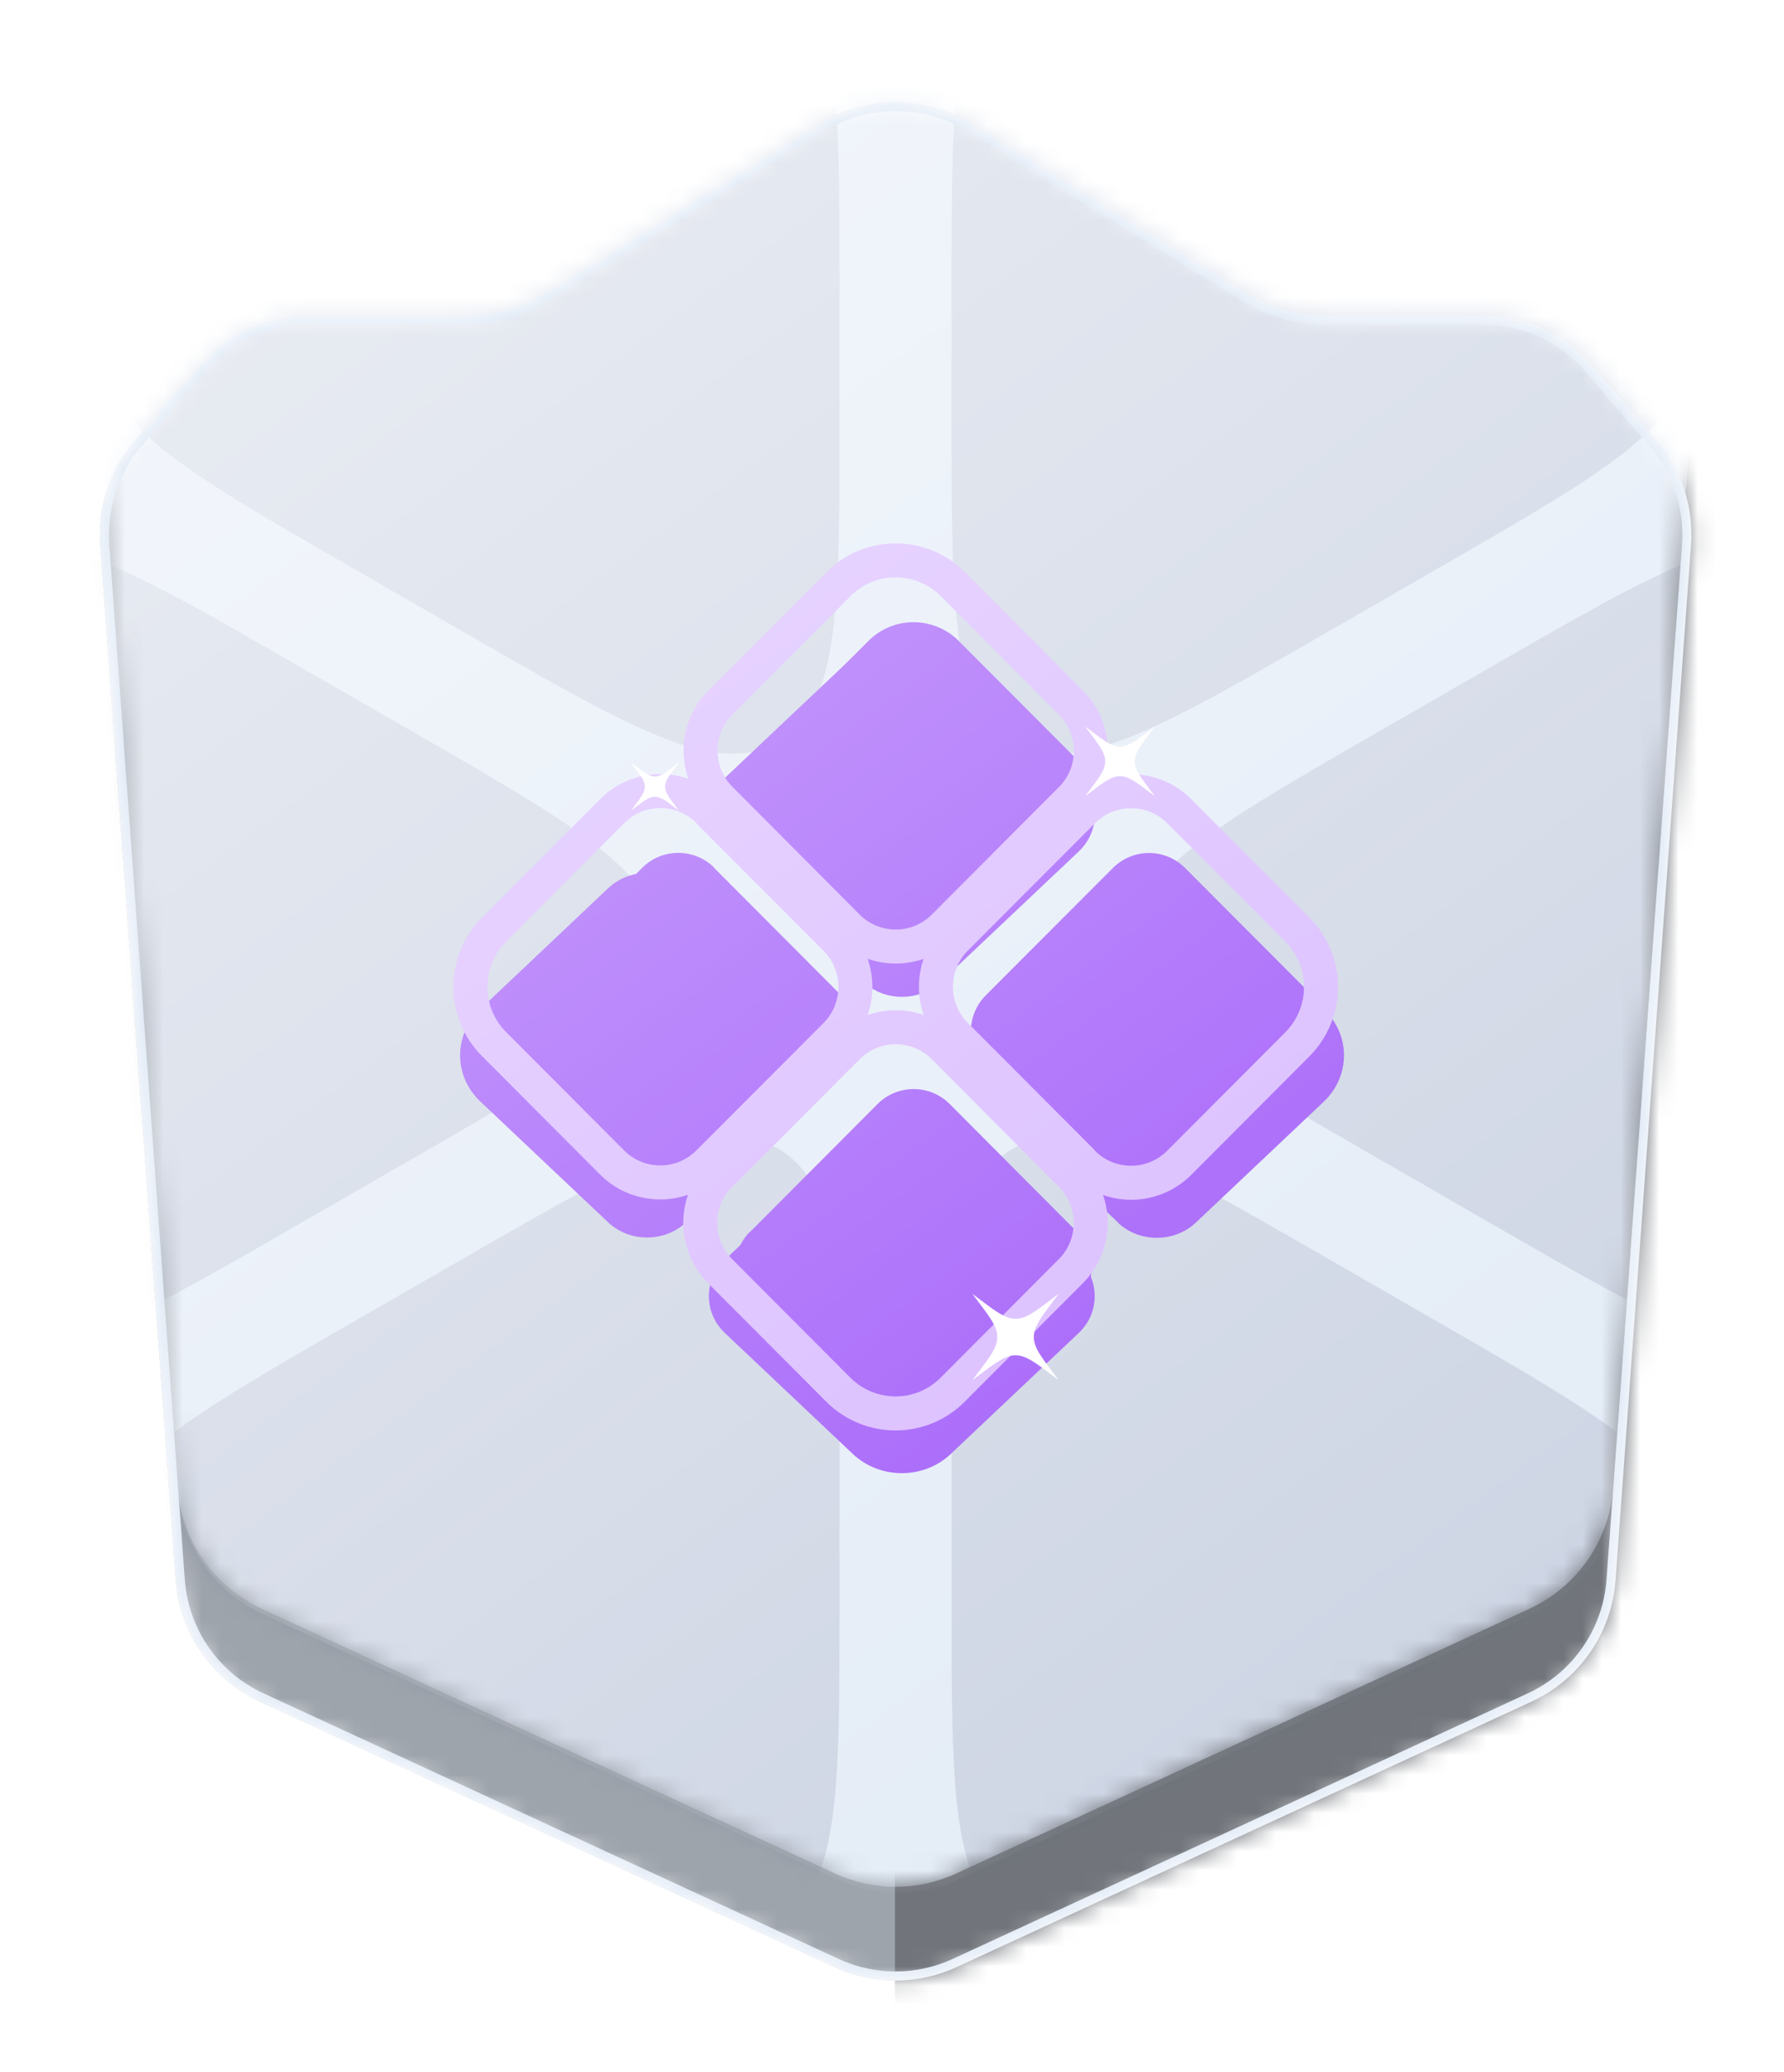 <svg width="93" height="108" viewBox="0 0 93 108" fill="none" xmlns="http://www.w3.org/2000/svg">
<g filter="url(#filter0_d_975_1005)">
<mask id="mask0_975_1005" style="mask-type:alpha" maskUnits="userSpaceOnUse" x="5" y="3" width="84" height="99">
<path d="M24.352 14.445C25.754 14.445 27.128 14.055 28.321 13.32L42.721 4.446C45.155 2.946 48.226 2.946 50.66 4.446L65.06 13.32C66.253 14.055 67.627 14.445 69.029 14.445H77.281C79.483 14.445 81.575 15.403 83.012 17.071L86.338 20.929C87.646 22.446 88.299 24.421 88.153 26.419L84.218 80.373C84.018 83.119 82.343 85.538 79.844 86.692L49.862 100.536C47.85 101.465 45.531 101.465 43.519 100.536L13.537 86.692C11.038 85.538 9.363 83.119 9.162 80.373L5.228 26.419C5.082 24.421 5.735 22.446 7.043 20.929L10.368 17.071C11.806 15.403 13.898 14.445 16.099 14.445H24.352Z" fill="#D9D9D9"/>
</mask>
<g mask="url(#mask0_975_1005)">
<path d="M24.352 14.445C25.754 14.445 27.128 14.055 28.321 13.32L42.721 4.446C45.155 2.946 48.226 2.946 50.66 4.446L65.06 13.32C66.253 14.055 67.627 14.445 69.029 14.445H77.281C79.483 14.445 81.575 15.403 83.012 17.071L86.338 20.929C87.646 22.446 88.299 24.421 88.153 26.419L84.218 80.373C84.018 83.119 82.343 85.538 79.844 86.692L49.862 100.536C47.85 101.465 45.531 101.465 43.519 100.536L13.537 86.692C11.038 85.538 9.363 83.119 9.162 80.373L5.228 26.419C5.082 24.421 5.735 22.446 7.043 20.929L10.368 17.071C11.806 15.403 13.898 14.445 16.099 14.445H24.352Z" fill="#9EA4AC"/>
<path d="M87.569 -14.075L95.362 -6.36C96.797 -4.939 97.605 -3.003 97.605 -0.983V100.309C97.605 103.146 96.018 105.745 93.493 107.04L46.654 131.078V-8.699C46.654 -12.877 50.042 -16.265 54.221 -16.265H82.246C84.239 -16.265 86.152 -15.478 87.569 -14.075Z" fill="#71757B"/>
<mask id="mask1_975_1005" style="mask-type:alpha" maskUnits="userSpaceOnUse" x="5" y="-2" width="84" height="99">
<path d="M24.418 9.835C25.815 9.835 27.185 9.447 28.375 8.714L42.729 -0.132C45.155 -1.627 48.216 -1.627 50.642 -0.132L64.996 8.714C66.186 9.447 67.556 9.835 68.953 9.835H77.18C79.374 9.835 81.46 10.791 82.892 12.453L86.207 16.299C87.511 17.812 88.162 19.78 88.017 21.772L84.094 75.555C83.895 78.291 82.225 80.703 79.734 81.854L49.847 95.653C47.841 96.579 45.53 96.579 43.524 95.653L13.637 81.854C11.146 80.703 9.476 78.291 9.277 75.555L5.355 21.772C5.209 19.78 5.86 17.812 7.164 16.299L10.479 12.453C11.912 10.791 13.997 9.835 16.192 9.835H24.418Z" fill="#7A361F"/>
</mask>
<g mask="url(#mask1_975_1005)">
<path d="M24.418 9.835C25.815 9.835 27.185 9.447 28.375 8.714L42.729 -0.132C45.155 -1.627 48.216 -1.627 50.642 -0.132L64.996 8.714C66.186 9.447 67.556 9.835 68.953 9.835H77.18C79.374 9.835 81.46 10.791 82.892 12.453L86.207 16.299C87.511 17.812 88.162 19.78 88.017 21.772L84.094 75.555C83.895 78.291 82.225 80.703 79.734 81.854L49.847 95.653C47.841 96.579 45.53 96.579 43.524 95.653L13.637 81.854C11.146 80.703 9.476 78.291 9.277 75.555L5.355 21.772C5.209 19.78 5.86 17.812 7.164 16.299L10.479 12.453C11.912 10.791 13.997 9.835 16.192 9.835H24.418Z" fill="#E1EAF6"/>
<g style="mix-blend-mode:multiply" opacity="0.16">
<path d="M43.764 12.9C43.764 3.035 43.764 -1.898 40.551 -3.747C37.337 -5.597 33.053 -3.131 24.483 1.802L18.288 5.367C9.719 10.3 5.434 12.766 5.434 16.465C5.434 20.165 9.719 22.631 18.288 27.563L24.483 31.129C33.053 36.061 37.337 38.528 40.551 36.678C43.764 34.828 43.764 29.896 43.764 20.031V12.9Z" fill="#434E71"/>
<path d="M15.367 32.608C6.797 27.675 2.513 25.209 -0.701 27.059C-3.915 28.908 -3.915 33.841 -3.915 43.706V50.837C-3.915 60.702 -3.915 65.634 -0.701 67.484C2.513 69.334 6.797 66.867 15.367 61.935L21.562 58.369C30.131 53.437 34.416 50.971 34.416 47.271C34.416 43.572 30.131 41.106 21.562 36.173L15.367 32.608Z" fill="#434E71"/>
<path d="M18.288 66.979C9.719 71.912 5.434 74.378 5.434 78.077C5.434 81.777 9.719 84.243 18.288 89.175L24.483 92.741C33.053 97.673 37.337 100.14 40.551 98.29C43.764 96.44 43.764 91.508 43.764 81.643V74.512C43.764 64.647 43.764 59.714 40.551 57.865C37.337 56.015 33.053 58.481 24.483 63.414L18.288 66.979Z" fill="#434E71"/>
<path d="M49.607 81.643C49.607 91.508 49.607 96.44 52.821 98.29C56.034 100.139 60.319 97.673 68.888 92.741L75.083 89.175C83.652 84.243 87.937 81.777 87.937 78.077C87.937 74.378 83.652 71.912 75.083 66.979L68.888 63.414C60.319 58.481 56.034 56.015 52.821 57.865C49.607 59.715 49.607 64.647 49.607 74.512V81.643Z" fill="#434E71"/>
<path d="M78.004 61.935C86.574 66.867 90.859 69.334 94.072 67.484C97.285 65.634 97.285 60.702 97.285 50.837V43.706C97.285 33.841 97.285 28.909 94.072 27.059C90.859 25.209 86.574 27.675 78.004 32.608L71.81 36.173C63.24 41.106 58.955 43.572 58.955 47.271C58.955 50.971 63.24 53.437 71.81 58.369L78.004 61.935Z" fill="#434E71"/>
<path d="M75.083 27.563C83.652 22.631 87.937 20.165 87.937 16.465C87.937 12.766 83.652 10.3 75.083 5.367L68.888 1.802C60.319 -3.13 56.034 -5.597 52.821 -3.747C49.607 -1.897 49.607 3.035 49.607 12.9V20.031C49.607 29.896 49.607 34.828 52.821 36.678C56.034 38.528 60.319 36.061 68.888 31.129L75.083 27.563Z" fill="#434E71"/>
</g>
<path d="M44.473 32.234C45.877 30.908 48.153 30.908 49.566 32.234L56.233 38.536C57.358 39.599 57.358 41.325 56.233 42.388L49.062 49.166C47.937 50.229 46.111 50.229 44.986 49.166L37.815 42.38C36.69 41.317 36.69 39.59 37.815 38.527L44.482 32.226L44.473 32.234ZM35.772 44.31L42.943 51.088C44.068 52.151 44.068 53.877 42.943 54.94L35.772 61.709C34.647 62.772 32.821 62.772 31.696 61.709L25.038 55.416C23.634 54.09 23.634 51.938 25.038 50.603L31.705 44.301C32.83 43.239 34.656 43.239 35.781 44.301L35.772 44.31ZM37.815 63.64L44.986 56.862C46.111 55.799 47.937 55.799 49.062 56.862L56.224 63.64C57.349 64.703 57.349 66.429 56.224 67.492L49.557 73.794C48.153 75.12 45.877 75.12 44.464 73.794L37.797 67.492C36.672 66.429 36.672 64.703 37.797 63.64H37.815ZM58.267 61.709L51.095 54.932C49.971 53.869 49.971 52.142 51.095 51.079L58.267 44.31C59.391 43.247 61.218 43.247 62.342 44.31L69.01 50.611C70.413 51.938 70.413 54.09 69.01 55.425L62.342 61.726C61.218 62.789 59.391 62.789 58.267 61.726V61.709Z" fill="#9648F9"/>
<g filter="url(#filter1_d_975_1005)">
<path d="M44.338 29.078C45.635 27.777 47.738 27.777 49.043 29.078L55.202 35.254C56.241 36.296 56.241 37.988 55.202 39.03L48.577 45.674C47.538 46.716 45.851 46.716 44.812 45.674L38.187 39.022C37.148 37.98 37.148 36.288 38.187 35.246L44.346 29.07L44.338 29.078ZM36.3 40.914L42.925 47.558C43.964 48.599 43.964 50.292 42.925 51.334L36.3 57.969C35.261 59.011 33.573 59.011 32.534 57.969L26.383 51.8C25.087 50.5 25.087 48.391 26.383 47.082L32.543 40.906C33.582 39.864 35.269 39.864 36.308 40.906L36.3 40.914ZM38.187 59.861L44.812 53.217C45.851 52.175 47.538 52.175 48.577 53.217L55.194 59.861C56.233 60.903 56.233 62.595 55.194 63.637L49.035 69.813C47.738 71.114 45.635 71.114 44.33 69.813L38.17 63.637C37.131 62.595 37.131 60.903 38.17 59.861H38.187ZM57.081 57.969L50.456 51.325C49.417 50.283 49.417 48.591 50.456 47.549L57.081 40.914C58.12 39.872 59.807 39.872 60.846 40.914L67.006 47.091C68.303 48.391 68.303 50.5 67.006 51.809L60.846 57.985C59.807 59.027 58.12 59.027 57.081 57.985V57.969Z" fill="#9648F9"/>
</g>
<path fill-rule="evenodd" clip-rule="evenodd" d="M50.295 27.822L50.299 27.826L56.458 34.002C57.699 35.246 58.049 37.046 57.51 38.604C59.065 38.065 60.861 38.417 62.102 39.662L68.262 45.839C70.251 47.833 70.245 51.059 68.266 53.057L68.262 53.061L62.102 59.237C60.859 60.483 59.06 60.836 57.503 60.293C58.04 61.85 57.689 63.646 56.45 64.889L50.29 71.065C48.298 73.063 45.073 73.057 43.078 71.069L43.074 71.065L36.915 64.889C35.672 63.643 35.322 61.84 35.865 60.281C34.311 60.817 32.518 60.464 31.279 59.221L25.128 53.052C23.139 51.058 23.144 47.832 25.124 45.834L25.128 45.83L31.287 39.654C32.528 38.409 34.324 38.056 35.88 38.595C35.34 37.037 35.69 35.238 36.931 33.994L43.082 27.826C43.083 27.825 43.084 27.824 43.085 27.823C43.087 27.821 43.089 27.819 43.091 27.817C45.083 25.828 48.303 25.837 50.295 27.822ZM44.338 29.078L38.187 35.246C37.148 36.288 37.148 37.98 38.187 39.022L44.812 45.674C45.851 46.716 47.538 46.716 48.577 45.674L55.202 39.03C56.241 37.988 56.241 36.296 55.202 35.254L49.043 29.078C47.741 27.78 45.644 27.777 44.346 29.069C44.344 29.072 44.341 29.075 44.338 29.078ZM36.3 40.914L42.925 47.557C43.964 48.599 43.964 50.291 42.925 51.333L36.3 57.968C35.261 59.01 33.574 59.01 32.535 57.968L26.383 51.8C25.087 50.5 25.087 48.391 26.383 47.082L32.543 40.906C33.101 40.346 33.847 40.087 34.579 40.129C35.127 40.16 35.668 40.361 36.117 40.731C36.179 40.782 36.239 40.837 36.298 40.895C36.301 40.899 36.305 40.902 36.308 40.906L36.308 40.906L36.3 40.914ZM45.231 47.981C45.56 48.927 45.56 49.964 45.231 50.91C46.175 50.581 47.208 50.58 48.152 50.908C47.823 49.964 47.821 48.93 48.146 47.985C47.203 48.311 46.173 48.309 45.231 47.981ZM57.081 40.914L50.456 47.549C49.417 48.591 49.417 50.283 50.456 51.325L57.081 57.968V57.985C58.12 59.027 59.807 59.027 60.846 57.985L67.006 51.809C68.303 50.5 68.303 48.391 67.006 47.091L60.846 40.914C59.807 39.872 58.12 39.872 57.081 40.914ZM44.33 69.813L38.17 63.637C37.131 62.595 37.131 60.903 38.17 59.861H38.187L44.812 53.217C45.851 52.175 47.538 52.175 48.577 53.217L55.194 59.861C56.233 60.903 56.233 62.595 55.194 63.637L49.035 69.813C47.738 71.114 45.635 71.114 44.33 69.813Z" fill="#D4B2FF"/>
<path d="M51.038 69.682C51.954 68.991 52.412 68.646 52.941 68.646C53.47 68.646 53.928 68.991 54.844 69.682L55.194 69.946L54.93 69.596C54.239 68.68 53.893 68.222 53.893 67.693C53.893 67.164 54.239 66.706 54.93 65.79L55.194 65.44L54.844 65.704C53.928 66.395 53.47 66.741 52.941 66.741C52.412 66.741 51.954 66.395 51.038 65.704L50.688 65.44L50.952 65.79C51.643 66.706 51.988 67.164 51.988 67.693C51.988 68.222 51.643 68.68 50.952 69.596L50.688 69.946L51.038 69.682Z" fill="white"/>
<path d="M56.848 39.298C57.588 38.739 57.958 38.46 58.386 38.46C58.814 38.46 59.184 38.739 59.924 39.298L60.207 39.511L59.994 39.228C59.435 38.488 59.156 38.118 59.156 37.69C59.156 37.263 59.435 36.892 59.994 36.152L60.207 35.869L59.924 36.083C59.184 36.641 58.814 36.92 58.386 36.92C57.958 36.92 57.588 36.641 56.848 36.083L56.565 35.869L56.778 36.152C57.337 36.892 57.616 37.263 57.616 37.69C57.616 38.118 57.337 38.488 56.778 39.228L56.565 39.511L56.848 39.298Z" fill="white"/>
<path d="M33.087 40.109C33.596 39.726 33.85 39.534 34.143 39.534C34.437 39.534 34.691 39.726 35.199 40.109L35.394 40.256L35.247 40.061C34.864 39.553 34.672 39.299 34.672 39.005C34.672 38.712 34.864 38.458 35.247 37.95L35.394 37.755L35.199 37.902C34.691 38.285 34.437 38.477 34.143 38.477C33.85 38.477 33.596 38.285 33.087 37.902L32.893 37.755L33.04 37.95C33.423 38.458 33.615 38.712 33.615 39.005C33.615 39.299 33.423 39.553 33.04 40.061L32.893 40.256L33.087 40.109Z" fill="white"/>
<path d="M24.48 9.872C25.881 9.872 27.256 9.483 28.449 8.748L42.849 -0.126C45.282 -1.626 48.354 -1.626 50.787 -0.126L65.187 8.748C66.381 9.483 67.755 9.872 69.157 9.872H77.409C79.611 9.872 81.703 10.831 83.14 12.498L86.466 16.357C87.774 17.874 88.427 19.849 88.281 21.847L84.346 75.801C84.146 78.546 82.471 80.966 79.972 82.12L49.99 95.963C47.977 96.892 45.659 96.892 43.646 95.963L13.665 82.12C11.165 80.966 9.49 78.546 9.29 75.801L5.355 21.847C5.21 19.849 5.862 17.874 7.17 16.357L10.496 12.498C11.933 10.831 14.026 9.872 16.227 9.872H24.48Z" fill="url(#paint0_linear_975_1005)" fill-opacity="0.65" style="mix-blend-mode:overlay"/>
</g>
<path d="M28.445 13.521L42.845 4.647C45.203 3.194 48.178 3.194 50.536 4.647L64.936 13.521C66.166 14.279 67.583 14.681 69.029 14.681H77.281C79.414 14.681 81.441 15.61 82.833 17.225L86.159 21.083C87.426 22.553 88.058 24.466 87.917 26.402L83.983 80.356C83.789 83.016 82.166 85.36 79.745 86.478L49.763 100.321C47.813 101.221 45.567 101.221 43.618 100.321L13.636 86.478C11.215 85.36 9.592 83.016 9.398 80.356L5.463 26.402C5.322 24.466 5.955 22.553 7.222 21.083L10.547 17.225C11.94 15.61 13.967 14.681 16.099 14.681H24.352C25.797 14.681 27.215 14.279 28.445 13.521Z" stroke="#E1EAF6" stroke-width="0.473"/>
</g>
</g>
<defs>
<filter id="filter0_d_975_1005" x="0.52" y="0.626" width="92.341" height="107.286" filterUnits="userSpaceOnUse" color-interpolation-filters="sRGB">
<feFlood flood-opacity="0" result="BackgroundImageFix"/>
<feColorMatrix in="SourceAlpha" type="matrix" values="0 0 0 0 0 0 0 0 0 0 0 0 0 0 0 0 0 0 127 0" result="hardAlpha"/>
<feOffset dy="1.992"/>
<feGaussianBlur stdDeviation="2.344"/>
<feComposite in2="hardAlpha" operator="out"/>
<feColorMatrix type="matrix" values="0 0 0 0 0 0 0 0 0 0 0 0 0 0 0 0 0 0 0.25 0"/>
<feBlend mode="normal" in2="BackgroundImageFix" result="effect1_dropShadow_975_1005"/>
<feBlend mode="normal" in="SourceGraphic" in2="effect1_dropShadow_975_1005" result="shape"/>
</filter>
<filter id="filter1_d_975_1005" x="25.411" y="28.102" width="43.502" height="45.02" filterUnits="userSpaceOnUse" color-interpolation-filters="sRGB">
<feFlood flood-opacity="0" result="BackgroundImageFix"/>
<feColorMatrix in="SourceAlpha" type="matrix" values="0 0 0 0 0 0 0 0 0 0 0 0 0 0 0 0 0 0 127 0" result="hardAlpha"/>
<feOffset dx="0.934" dy="2.334"/>
<feComposite in2="hardAlpha" operator="out"/>
<feColorMatrix type="matrix" values="0 0 0 0 0.588 0 0 0 0 0.282 0 0 0 0 0.976 0 0 0 1 0"/>
<feBlend mode="normal" in2="BackgroundImageFix" result="effect1_dropShadow_975_1005"/>
<feBlend mode="normal" in="SourceGraphic" in2="effect1_dropShadow_975_1005" result="shape"/>
</filter>
<linearGradient id="paint0_linear_975_1005" x1="5.128" y1="-2.572" x2="82.19" y2="102.08" gradientUnits="userSpaceOnUse">
<stop stop-color="white"/>
<stop offset="1" stop-color="white" stop-opacity="0"/>
</linearGradient>
</defs>
</svg>
